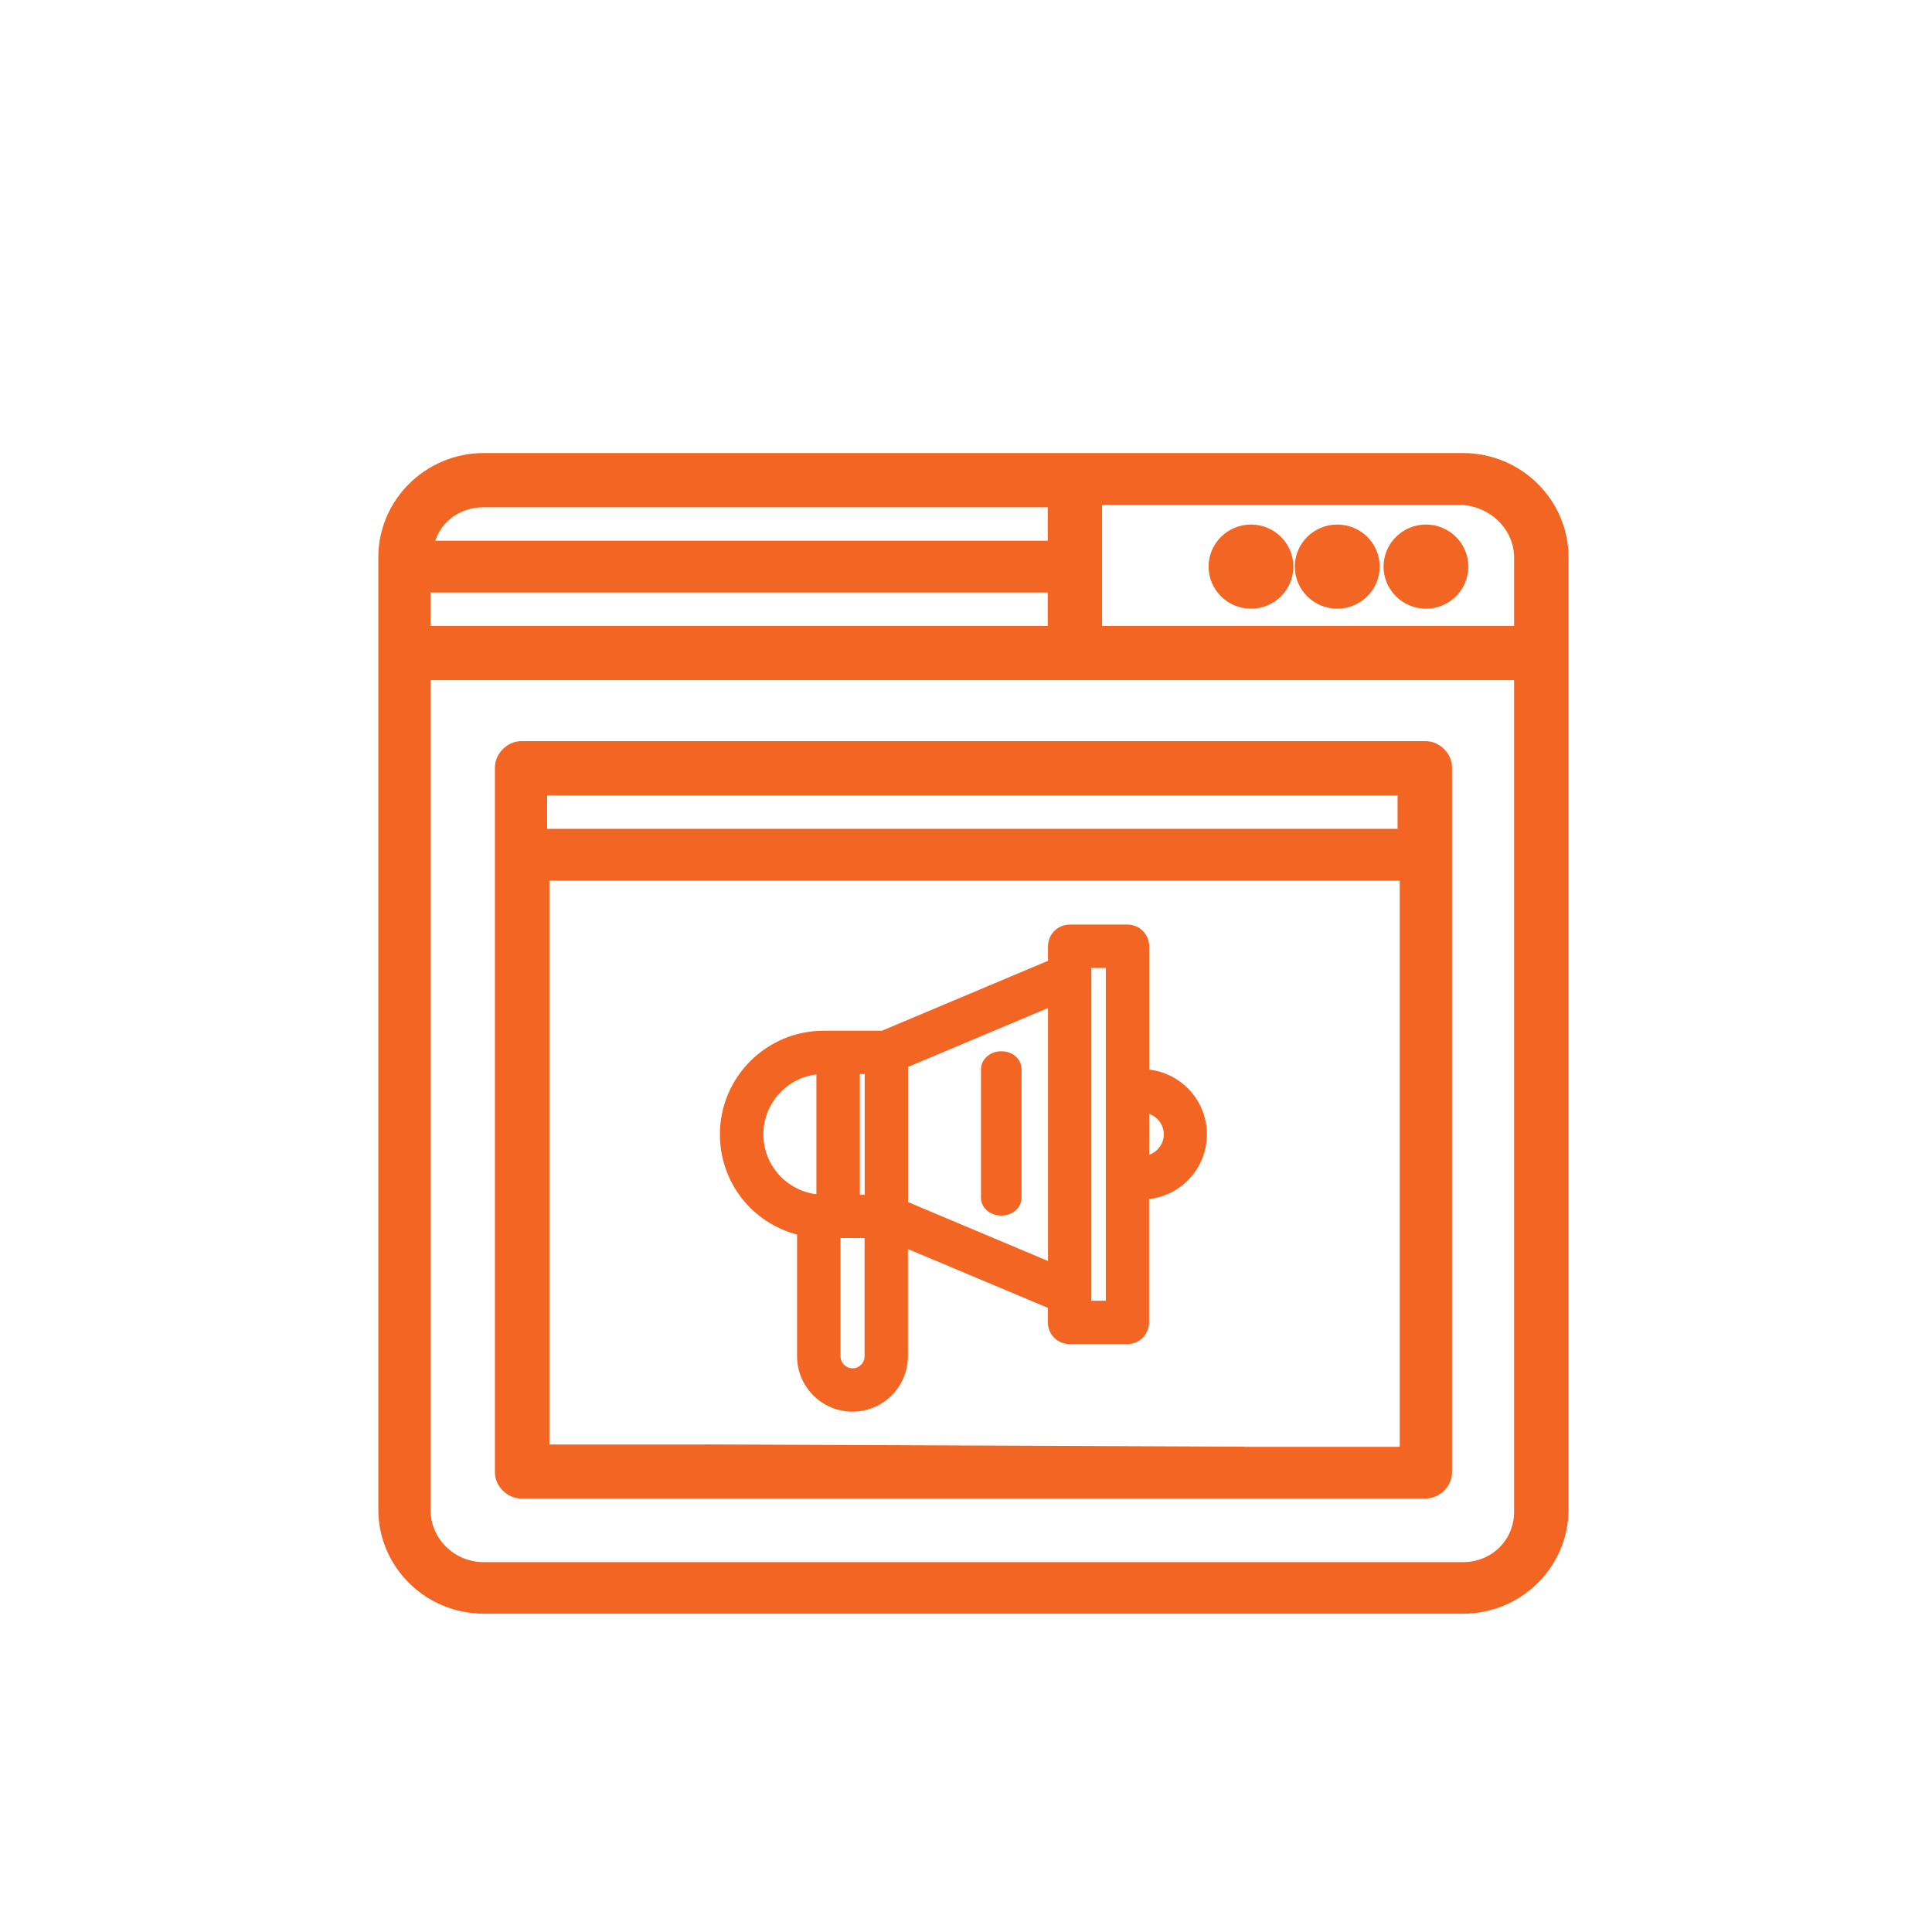 <?xml version="1.0" encoding="UTF-8"?>
<svg xmlns="http://www.w3.org/2000/svg" version="1.1" viewBox="0 0 16 16">
  <defs>
    <style>
      .cls-1 {
        fill: #f36522;
      }
    </style>
  </defs>
  <!-- Generator: Adobe Illustrator 28.7.1, SVG Export Plug-In . SVG Version: 1.2.0 Build 142)  -->
  <g>
    <g id="Layer_1">
      <g id="Layer_1-2" data-name="Layer_1">
        <g>
          <path class="cls-1" d="M10.36,4.344c-.193,0-.351.156-.351.348,0,.192.157.349.351.349s.351-.156.351-.349c0-.192-.157-.348-.351-.348Z"/>
          <path class="cls-1" d="M11.074,4.344c-.193,0-.351.156-.351.348,0,.192.157.349.351.349.194,0,.352-.156.352-.349,0-.192-.157-.348-.352-.348Z"/>
          <path class="cls-1" d="M11.809,4.344c-.193,0-.351.156-.351.348,0,.192.157.349.351.349s.351-.156.351-.349c0-.192-.157-.348-.351-.348Z"/>
          <path class="cls-1" d="M12.117,3.752H4.006c-.481,0-.873.388-.873.864v7.885c0,.477.392.863.873.863h8.111c.481,0,.873-.387.873-.863v-7.885c0-.476-.392-.864-.873-.864ZM12.539,4.616v.568h-3.412v-1.002l2.983-0c.24.016.429.207.429.435ZM3.605,4.478c.055-.166.21-.277.401-.277h4.671v.277s-5.072,0-5.072,0ZM3.565,5.184v-.277h5.112v.277H3.565ZM12.539,5.633v6.888c0,.233-.186.416-.422.416H4.006c-.243,0-.441-.195-.441-.436v-6.868s8.974,0,8.974,0Z"/>
          <path class="cls-1" d="M4.315,12.41h7.494c.113,0,.216-.102.216-.214v-5.843c0-.112-.103-.215-.216-.215h-7.494c-.113,0-.216.103-.216.215v5.843c0,.112.103.214.216.214ZM5.841,11.962v.001h-1.291v-4.669h7.042v4.688h-1.292s0-.001,0-.001M11.574,6.587v.277h-7.043v-.277h7.043Z"/>
        </g>
      </g>
      <g>
        <path class="cls-1" d="M8.292,10.067c.095,0,.168-.065.168-.149v-1.062c0-.085-.073-.15-.168-.15-.093,0-.168.067-.168.15v1.062c0,.084.074.149.168.149Z"/>
        <path class="cls-1" d="M9.517,8.858v-1.021c0-.099-.08-.18-.179-.18h-.479c-.1,0-.18.081-.18.18v.12l-1.375.579h-.483c-.474,0-.859.385-.859.858,0,.396.264.732.639.83v1.008c0,.253.206.459.459.459s.459-.206.459-.459v-.888l1.159.487v.12c0,.1.08.18.18.18h.479c.099,0,.179-.08.179-.18v-1.021c.27-.03.479-.259.479-.536s-.21-.506-.479-.536ZM9.517,9.563v-.338c.07.024.121.091.121.169s-.051.145-.121.169ZM9.038,10.772v-2.756h.12v2.756h-.12ZM8.679,8.347v2.096l-1.159-.488v-1.119l1.159-.488ZM7.121,9.895v-1h.04v1h-.04ZM7.061,11.332c-.055,0-.1-.045-.1-.1v-.979h.199v.979c0,.055-.044.1-.1.1ZM6.761,8.898v.992c-.247-.03-.439-.241-.439-.496s.192-.466.439-.496Z"/>
      </g>
    </g>
  </g>
</svg>